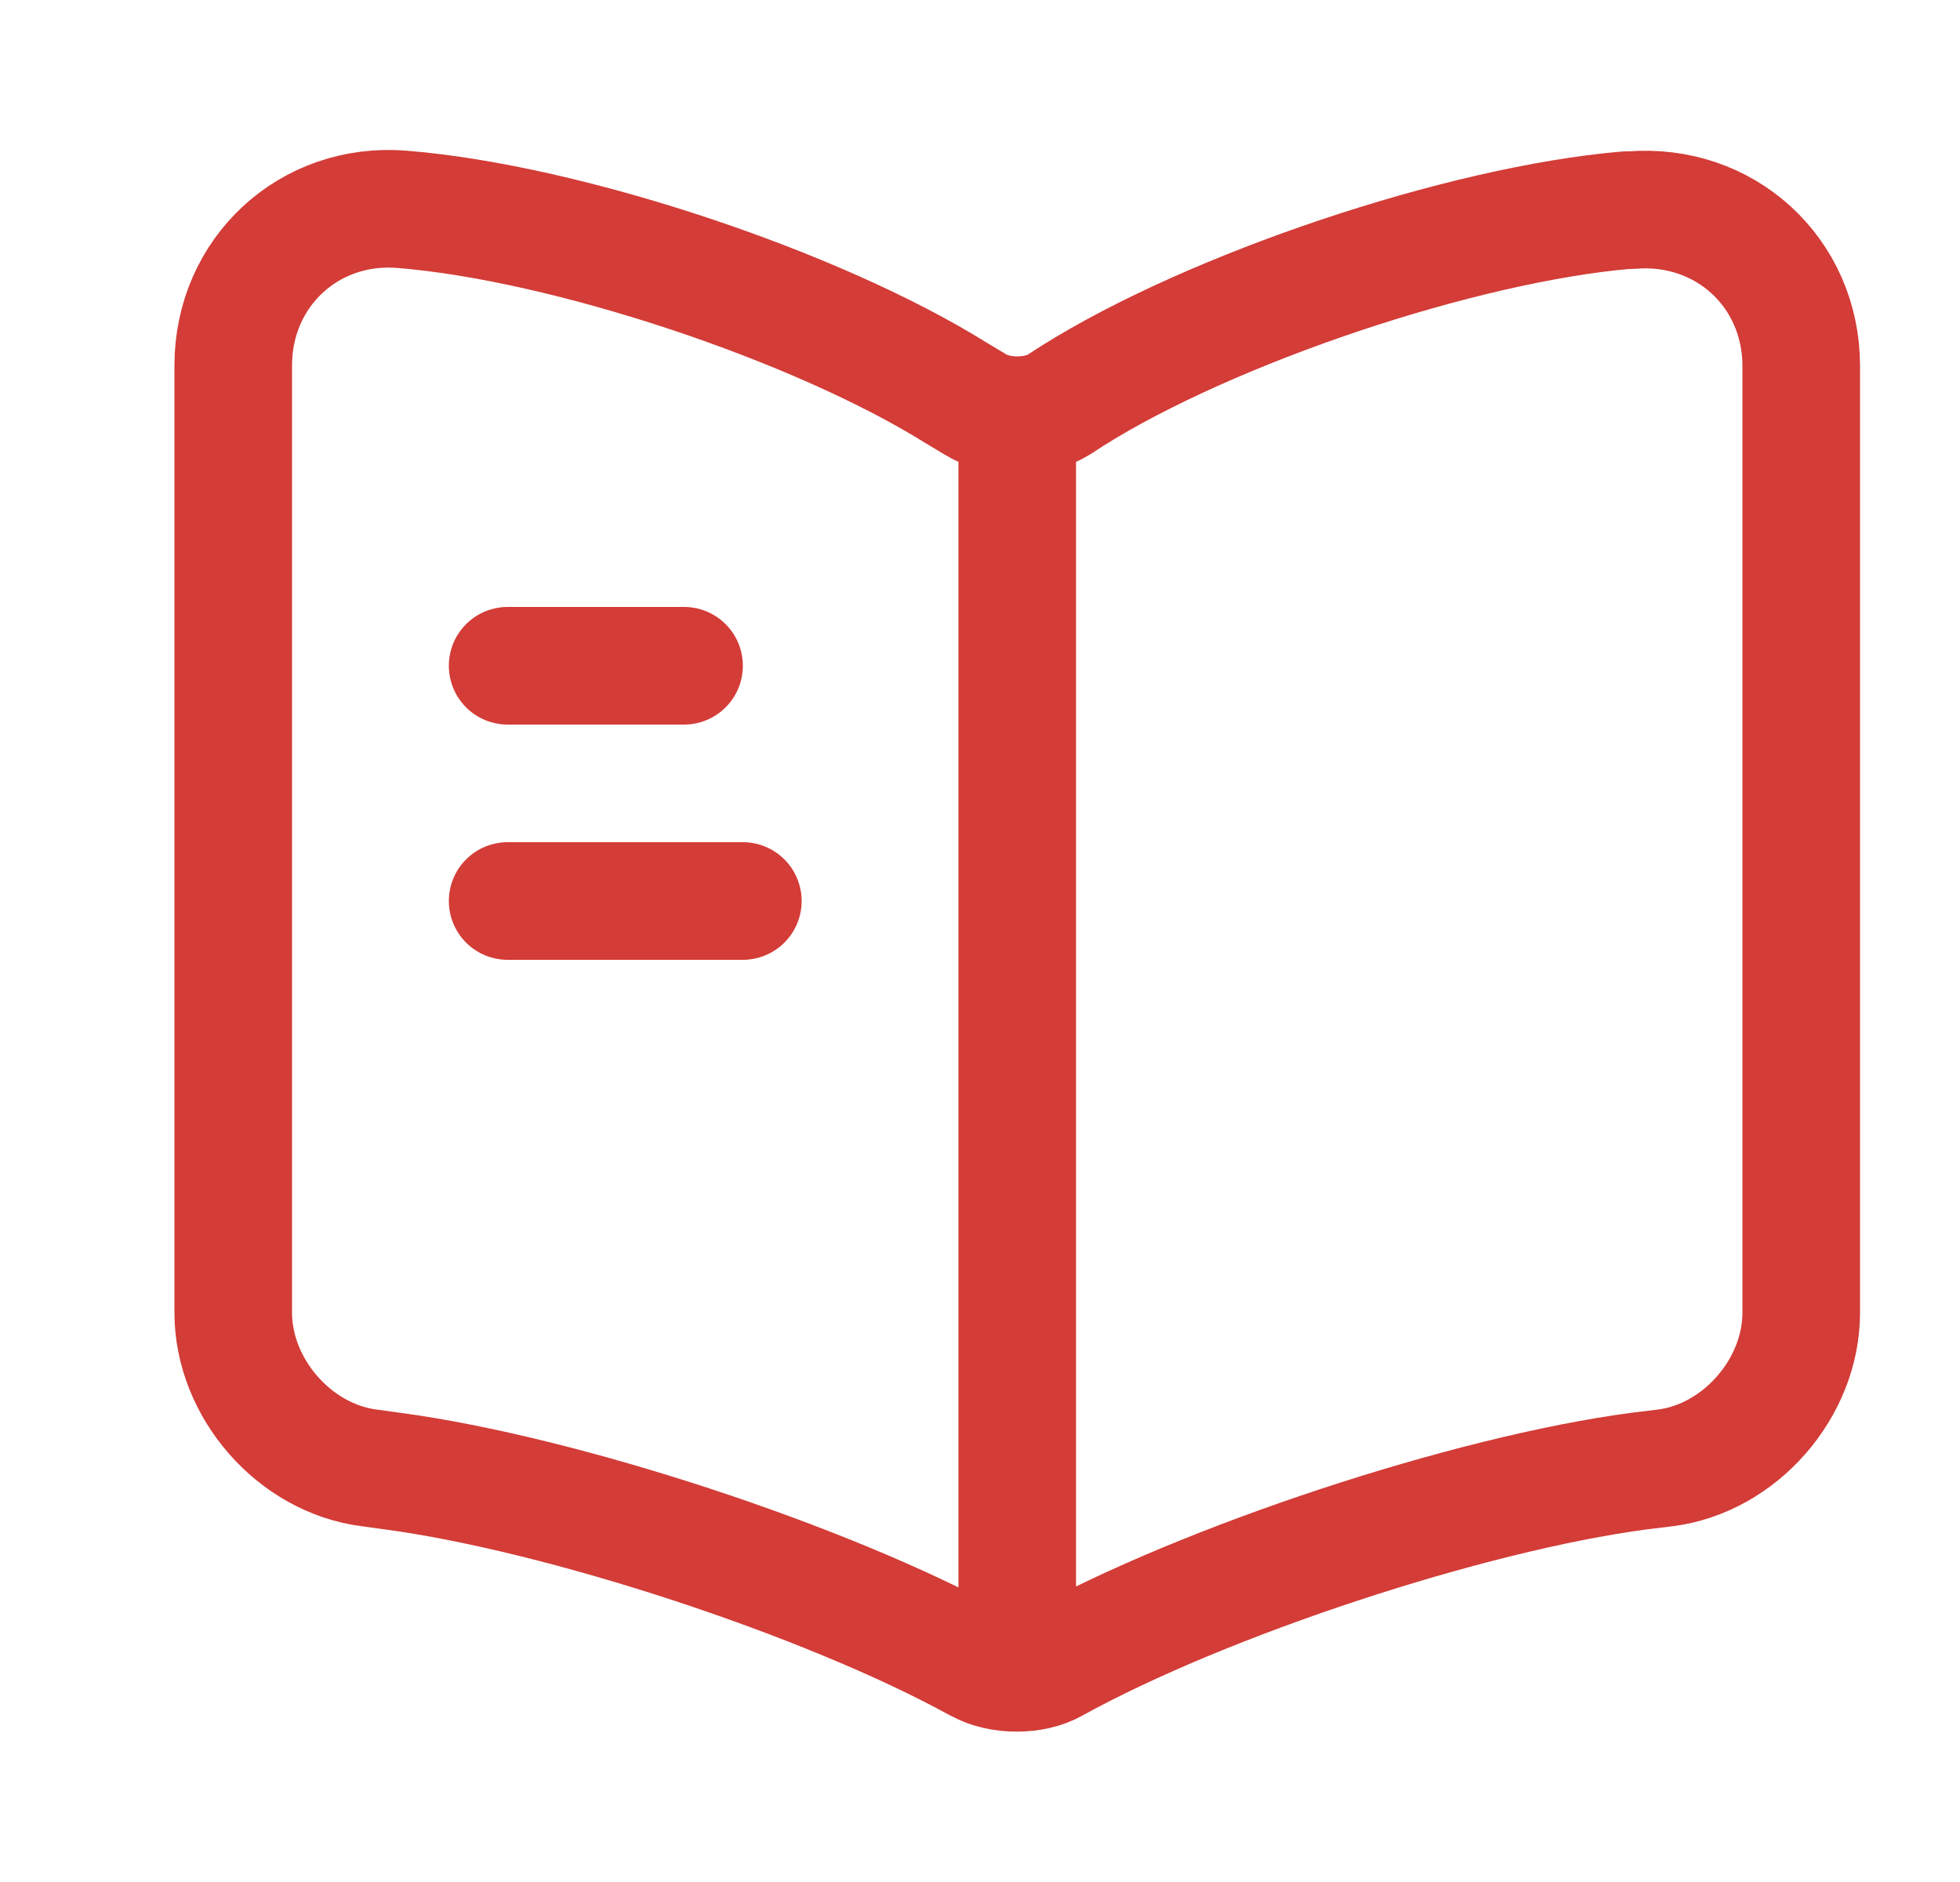 <svg width="25" height="24" viewBox="0 0 25 24" fill="none" xmlns="http://www.w3.org/2000/svg">
<path d="M12.975 5.49V20.49M8.725 8.49H6.475M9.475 11.49H6.475M22.975 16.74V4.67C22.975 3.47 21.995 2.58 20.805 2.68H20.745C18.645 2.86 15.455 3.93 13.675 5.05L13.505 5.16C13.215 5.34 12.735 5.34 12.445 5.16L12.195 5.01C10.415 3.9 7.235 2.84 5.135 2.67C3.945 2.57 2.975 3.47 2.975 4.66V16.74C2.975 17.7 3.755 18.6 4.715 18.72L5.005 18.76C7.175 19.05 10.525 20.15 12.445 21.2L12.485 21.22C12.755 21.37 13.185 21.37 13.445 21.22C15.365 20.16 18.725 19.05 20.905 18.76L21.235 18.72C22.195 18.6 22.975 17.7 22.975 16.74V16.74Z" stroke="#D33C37" stroke-width="1.5" stroke-linecap="round" stroke-linejoin="round"/>
</svg>
